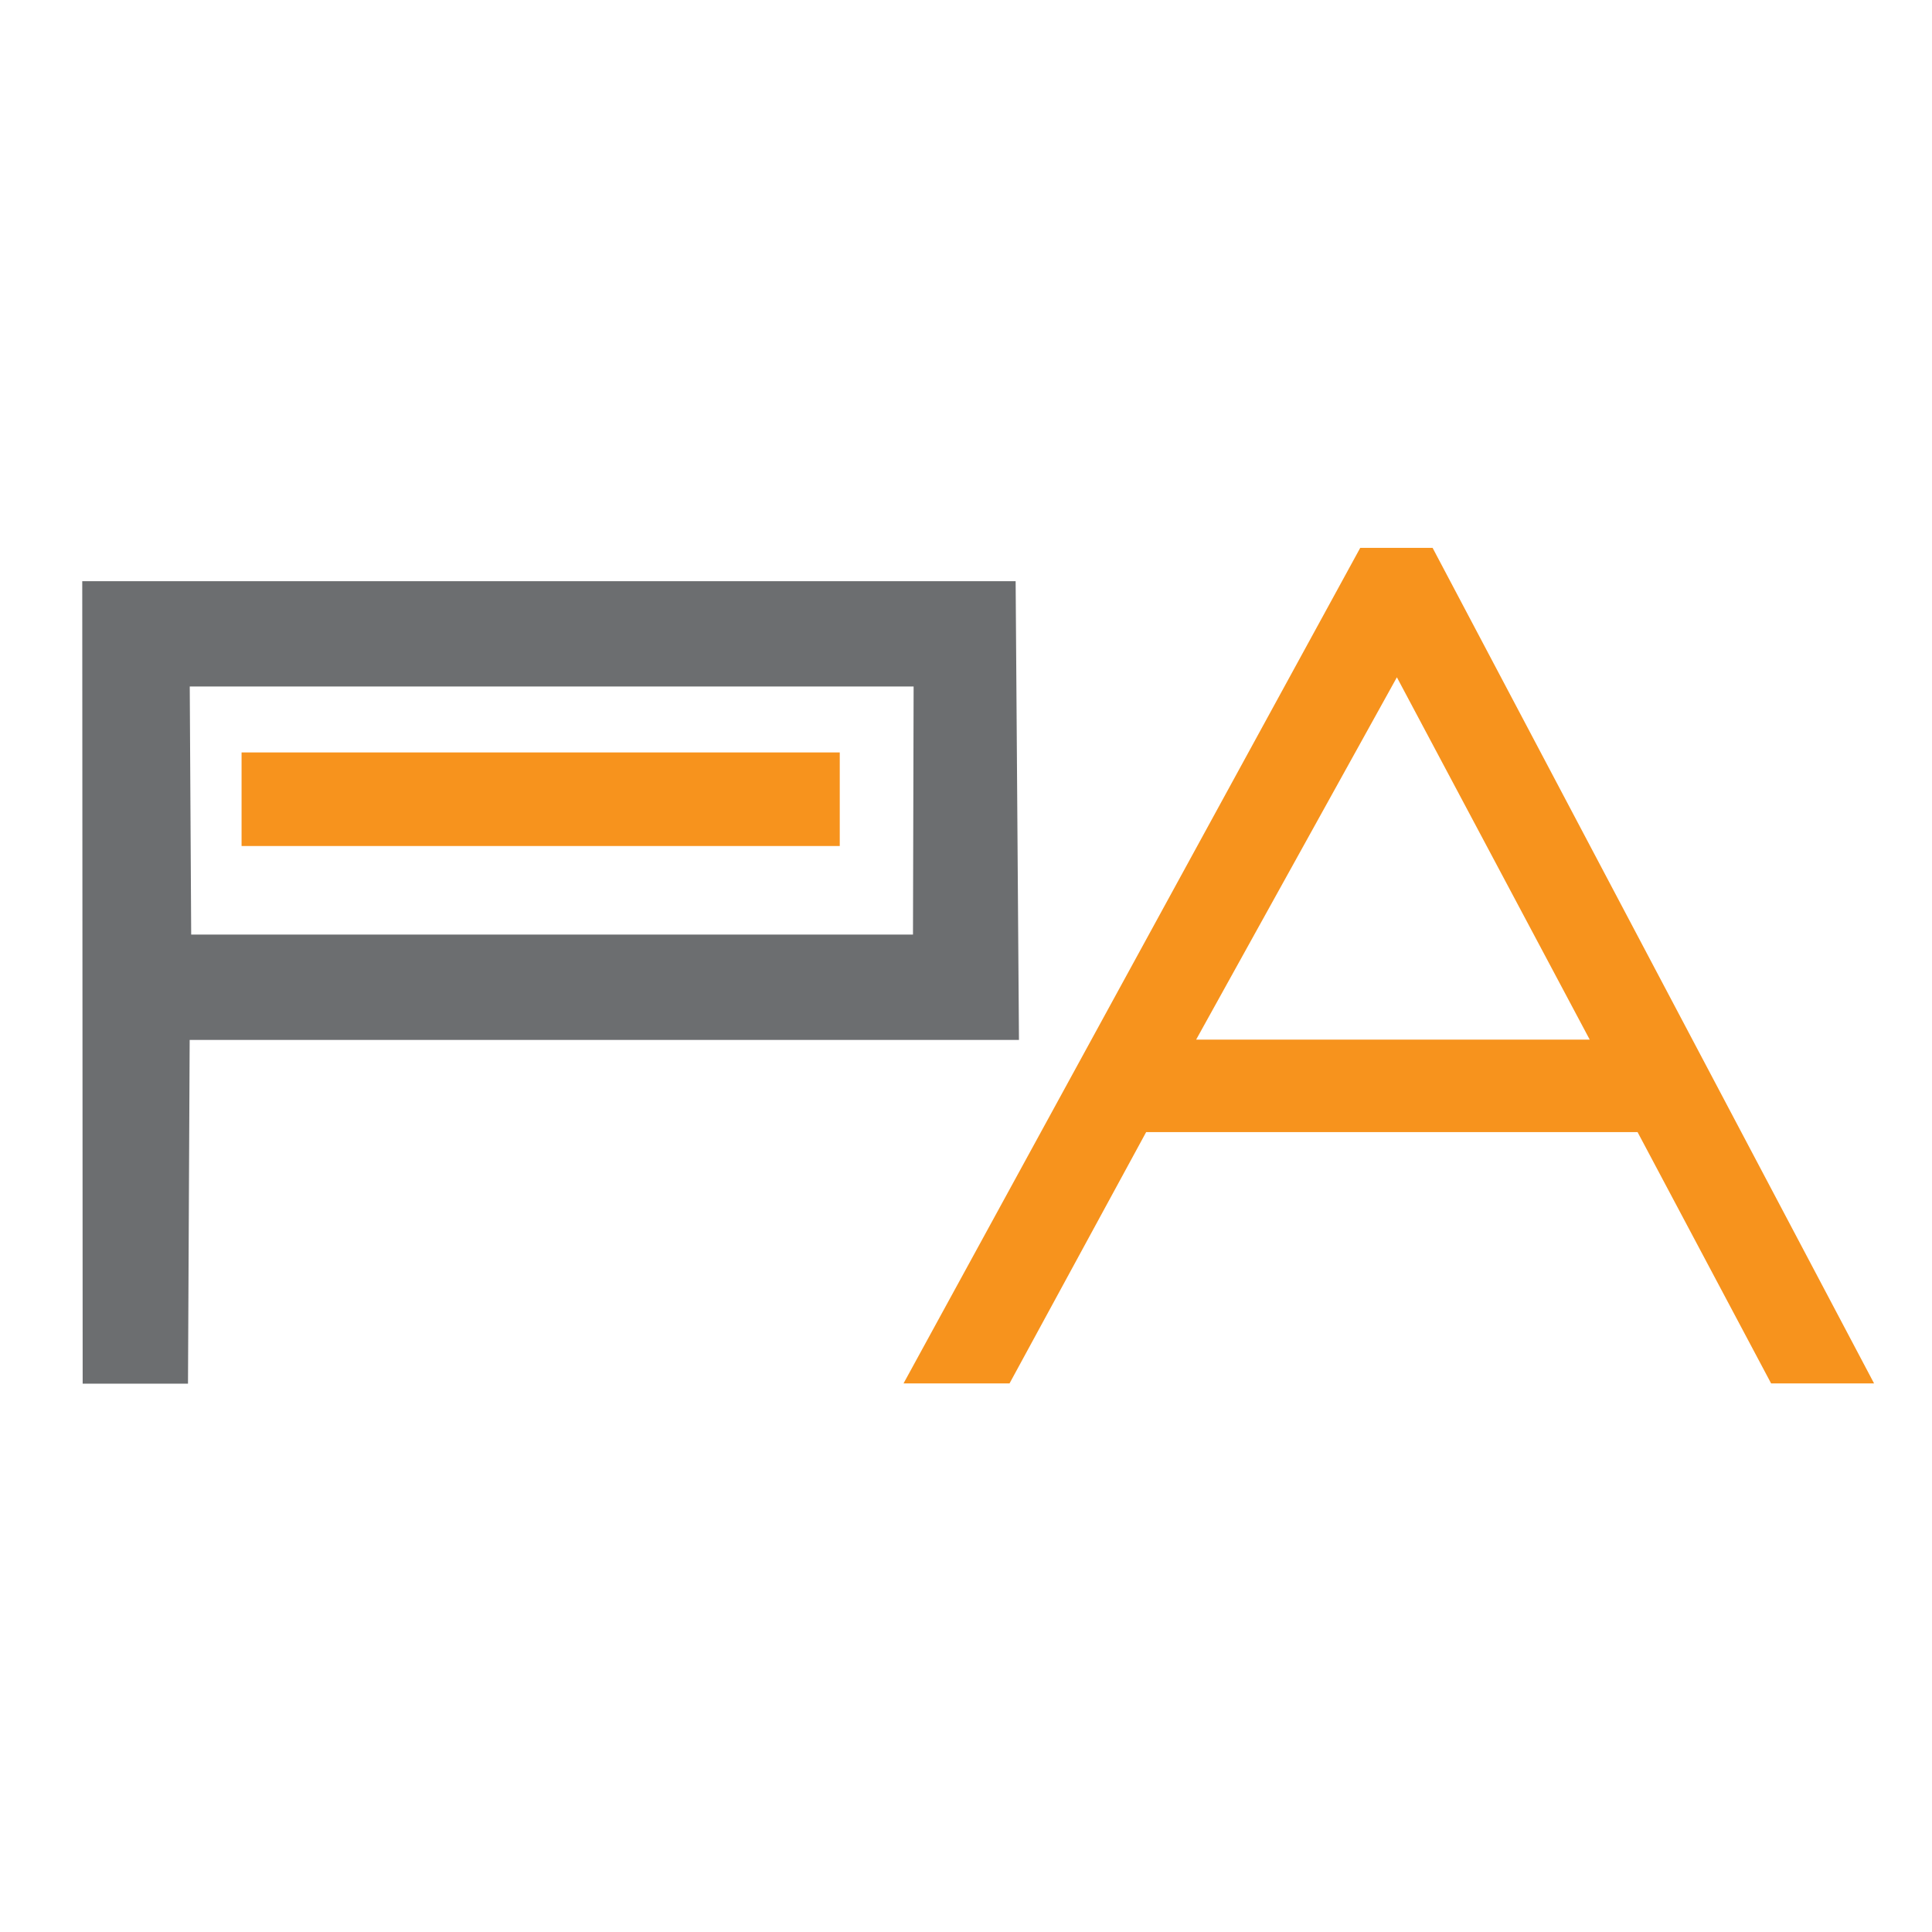 <?xml version="1.0" encoding="UTF-8" standalone="no"?>
<!DOCTYPE svg PUBLIC "-//W3C//DTD SVG 1.1//EN" "http://www.w3.org/Graphics/SVG/1.1/DTD/svg11.dtd">
<svg width="100%" height="100%" viewBox="0 0 650 650" version="1.1" xmlns="http://www.w3.org/2000/svg" xmlns:xlink="http://www.w3.org/1999/xlink" xml:space="preserve" xmlns:serif="http://www.serif.com/" style="fill-rule:evenodd;clip-rule:evenodd;stroke-linejoin:round;stroke-miterlimit:2;">
    <g transform="matrix(8.819,0,0,-10.659,-2025.1,-3549.81)">
        <path d="M236.868,-354.703L236.923,-362.533L264.459,-362.533L264.483,-354.703L236.868,-354.703ZM236.801,-376.708L232.783,-376.708L232.767,-351.379L268.375,-351.379L268.502,-365.858L236.865,-365.858L236.801,-376.708Z" style="fill:rgb(108,110,112);fill-rule:nonzero;"/>
    </g>
    <g transform="matrix(-1.45379e-16,-5.608,7.014,1.75713e-16,2731.61,2695.54)">
        <rect x="429.905" y="-377.864" width="5.614" height="28.693" style="fill:rgb(247,147,29);"/>
    </g>
    <g transform="matrix(14.392,-2.62754e-31,2.17393e-31,-17.395,-3820.82,-5404.72)">
        <path d="M298.137,-323.805L293.444,-330.813L302.645,-330.813L298.137,-323.805ZM306.885,-337.462L303.763,-332.601L292.276,-332.601L289.082,-337.462L286.604,-337.462L297.28,-321.302L298.972,-321.302L309.292,-337.462L306.885,-337.462Z" style="fill:rgb(247,147,29);fill-rule:nonzero;"/>
    </g>
</svg>
